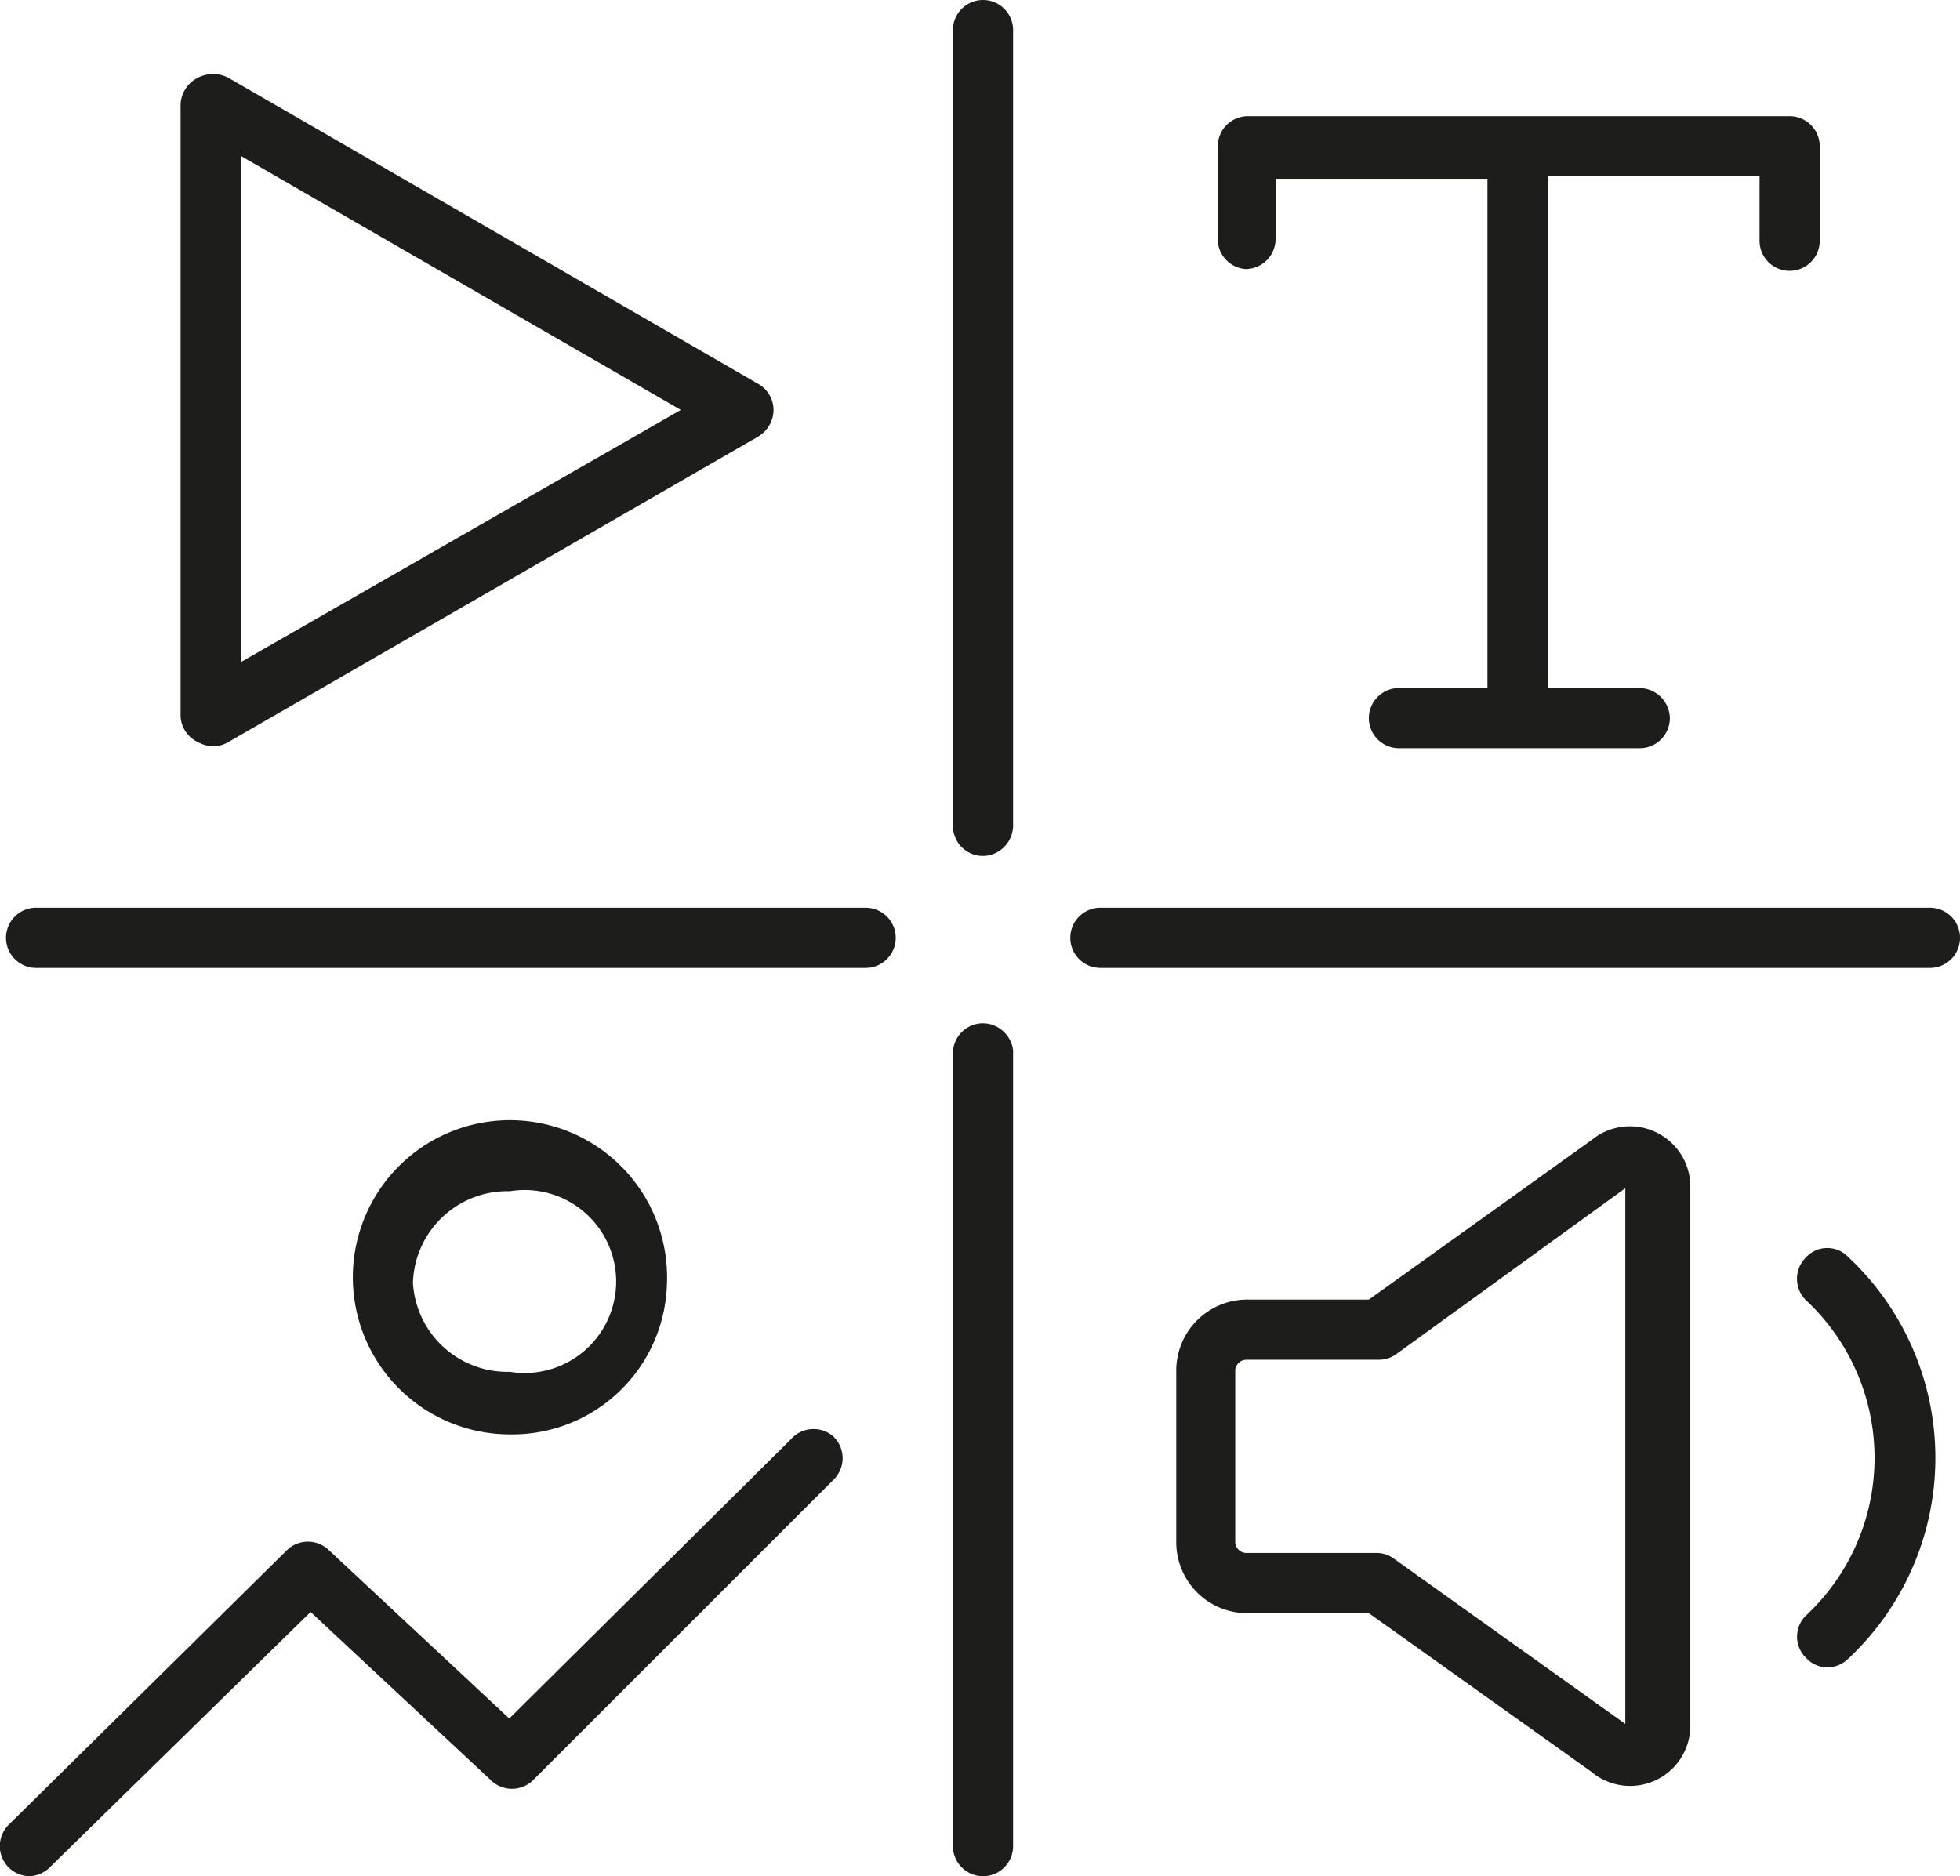 <?xml version="1.0" encoding="UTF-8"?> <svg xmlns="http://www.w3.org/2000/svg" viewBox="0 0 32.56 31.17"><defs><style>.cls-1{fill:#1d1d1b;}</style></defs><g id="Livello_2" data-name="Livello 2"><g id="Livello_1-2" data-name="Livello 1"><path class="cls-1" d="M14.38,15.08H.6a.5.5,0,0,0-.5.5.5.5,0,0,0,.5.5H14.38a.5.5,0,0,0,.5-.5A.5.5,0,0,0,14.38,15.08Z"></path><path class="cls-1" d="M32.06,15.08H18.28a.5.5,0,0,0-.5.5.5.5,0,0,0,.5.5H32.06a.5.5,0,0,0,.5-.5A.5.5,0,0,0,32.06,15.08Z"></path><path class="cls-1" d="M16.33,17a.5.5,0,0,0-.5.5V30.67a.5.5,0,0,0,.5.5.5.5,0,0,0,.5-.5V17.45A.51.51,0,0,0,16.33,17Z"></path><path class="cls-1" d="M16.33,0a.5.5,0,0,0-.5.5V13.72a.5.5,0,0,0,.5.5.51.51,0,0,0,.5-.5V.5A.5.5,0,0,0,16.33,0Z"></path><path class="cls-1" d="M13.14,23.91,8.46,28.55l-3-2.8a.5.5,0,0,0-.69,0L.15,30.31a.5.5,0,0,0,.35.86A.52.52,0,0,0,.85,31l4.31-4.22,3,2.8a.5.5,0,0,0,.69,0l5-5a.5.5,0,0,0,0-.71A.5.5,0,0,0,13.14,23.91Z"></path><path class="cls-1" d="M11.08,21.31a2.61,2.61,0,1,0-2.61,2.52A2.57,2.57,0,0,0,11.08,21.31Zm-4.22,0a1.57,1.57,0,0,1,1.61-1.52,1.52,1.52,0,1,1,0,3A1.57,1.57,0,0,1,6.86,21.31Z"></path><path class="cls-1" d="M3.29,12.33a.59.59,0,0,0,.25.07.52.52,0,0,0,.25-.07L12.6,7.25a.52.52,0,0,0,.25-.44.5.5,0,0,0-.25-.43L3.79,1.29a.55.55,0,0,0-.5,0A.52.52,0,0,0,3,1.73V11.9A.5.5,0,0,0,3.29,12.33ZM4,2.59l7.31,4.22L4,11Z"></path><path class="cls-1" d="M20.69,4.47a.5.5,0,0,0,.5-.5v-1h3.52v8.46H23.24a.5.5,0,0,0-.5.5.5.5,0,0,0,.5.5h4a.5.5,0,0,0,.5-.5.51.51,0,0,0-.5-.5H25.71V2.93h3.52V4a.5.5,0,0,0,.5.5.5.5,0,0,0,.5-.5V2.43a.5.5,0,0,0-.5-.5h-9a.5.5,0,0,0-.5.5V4A.5.5,0,0,0,20.69,4.47Z"></path><path class="cls-1" d="M30,20.89a.5.5,0,0,0,0,.71,3.58,3.58,0,0,1,0,5.24.49.49,0,0,0,0,.7.48.48,0,0,0,.36.16.49.49,0,0,0,.34-.14,4.57,4.57,0,0,0,0-6.68A.48.48,0,0,0,30,20.89Z"></path><path class="cls-1" d="M27.51,18.81a1,1,0,0,0-1.07.13l-3.7,2.65h-2a1.18,1.18,0,0,0-1.2,1.16v2.88a1.18,1.18,0,0,0,1.2,1.17h2l3.69,2.63a1,1,0,0,0,1.65-.74v-9A1,1,0,0,0,27.51,18.81ZM27,28.64l-3.85-2.75a.48.48,0,0,0-.29-.09H20.72a.19.19,0,0,1-.2-.17V22.75a.19.19,0,0,1,.2-.16H22.9a.48.48,0,0,0,.29-.09L27,19.74s0,0,0,0Z"></path></g></g></svg> 